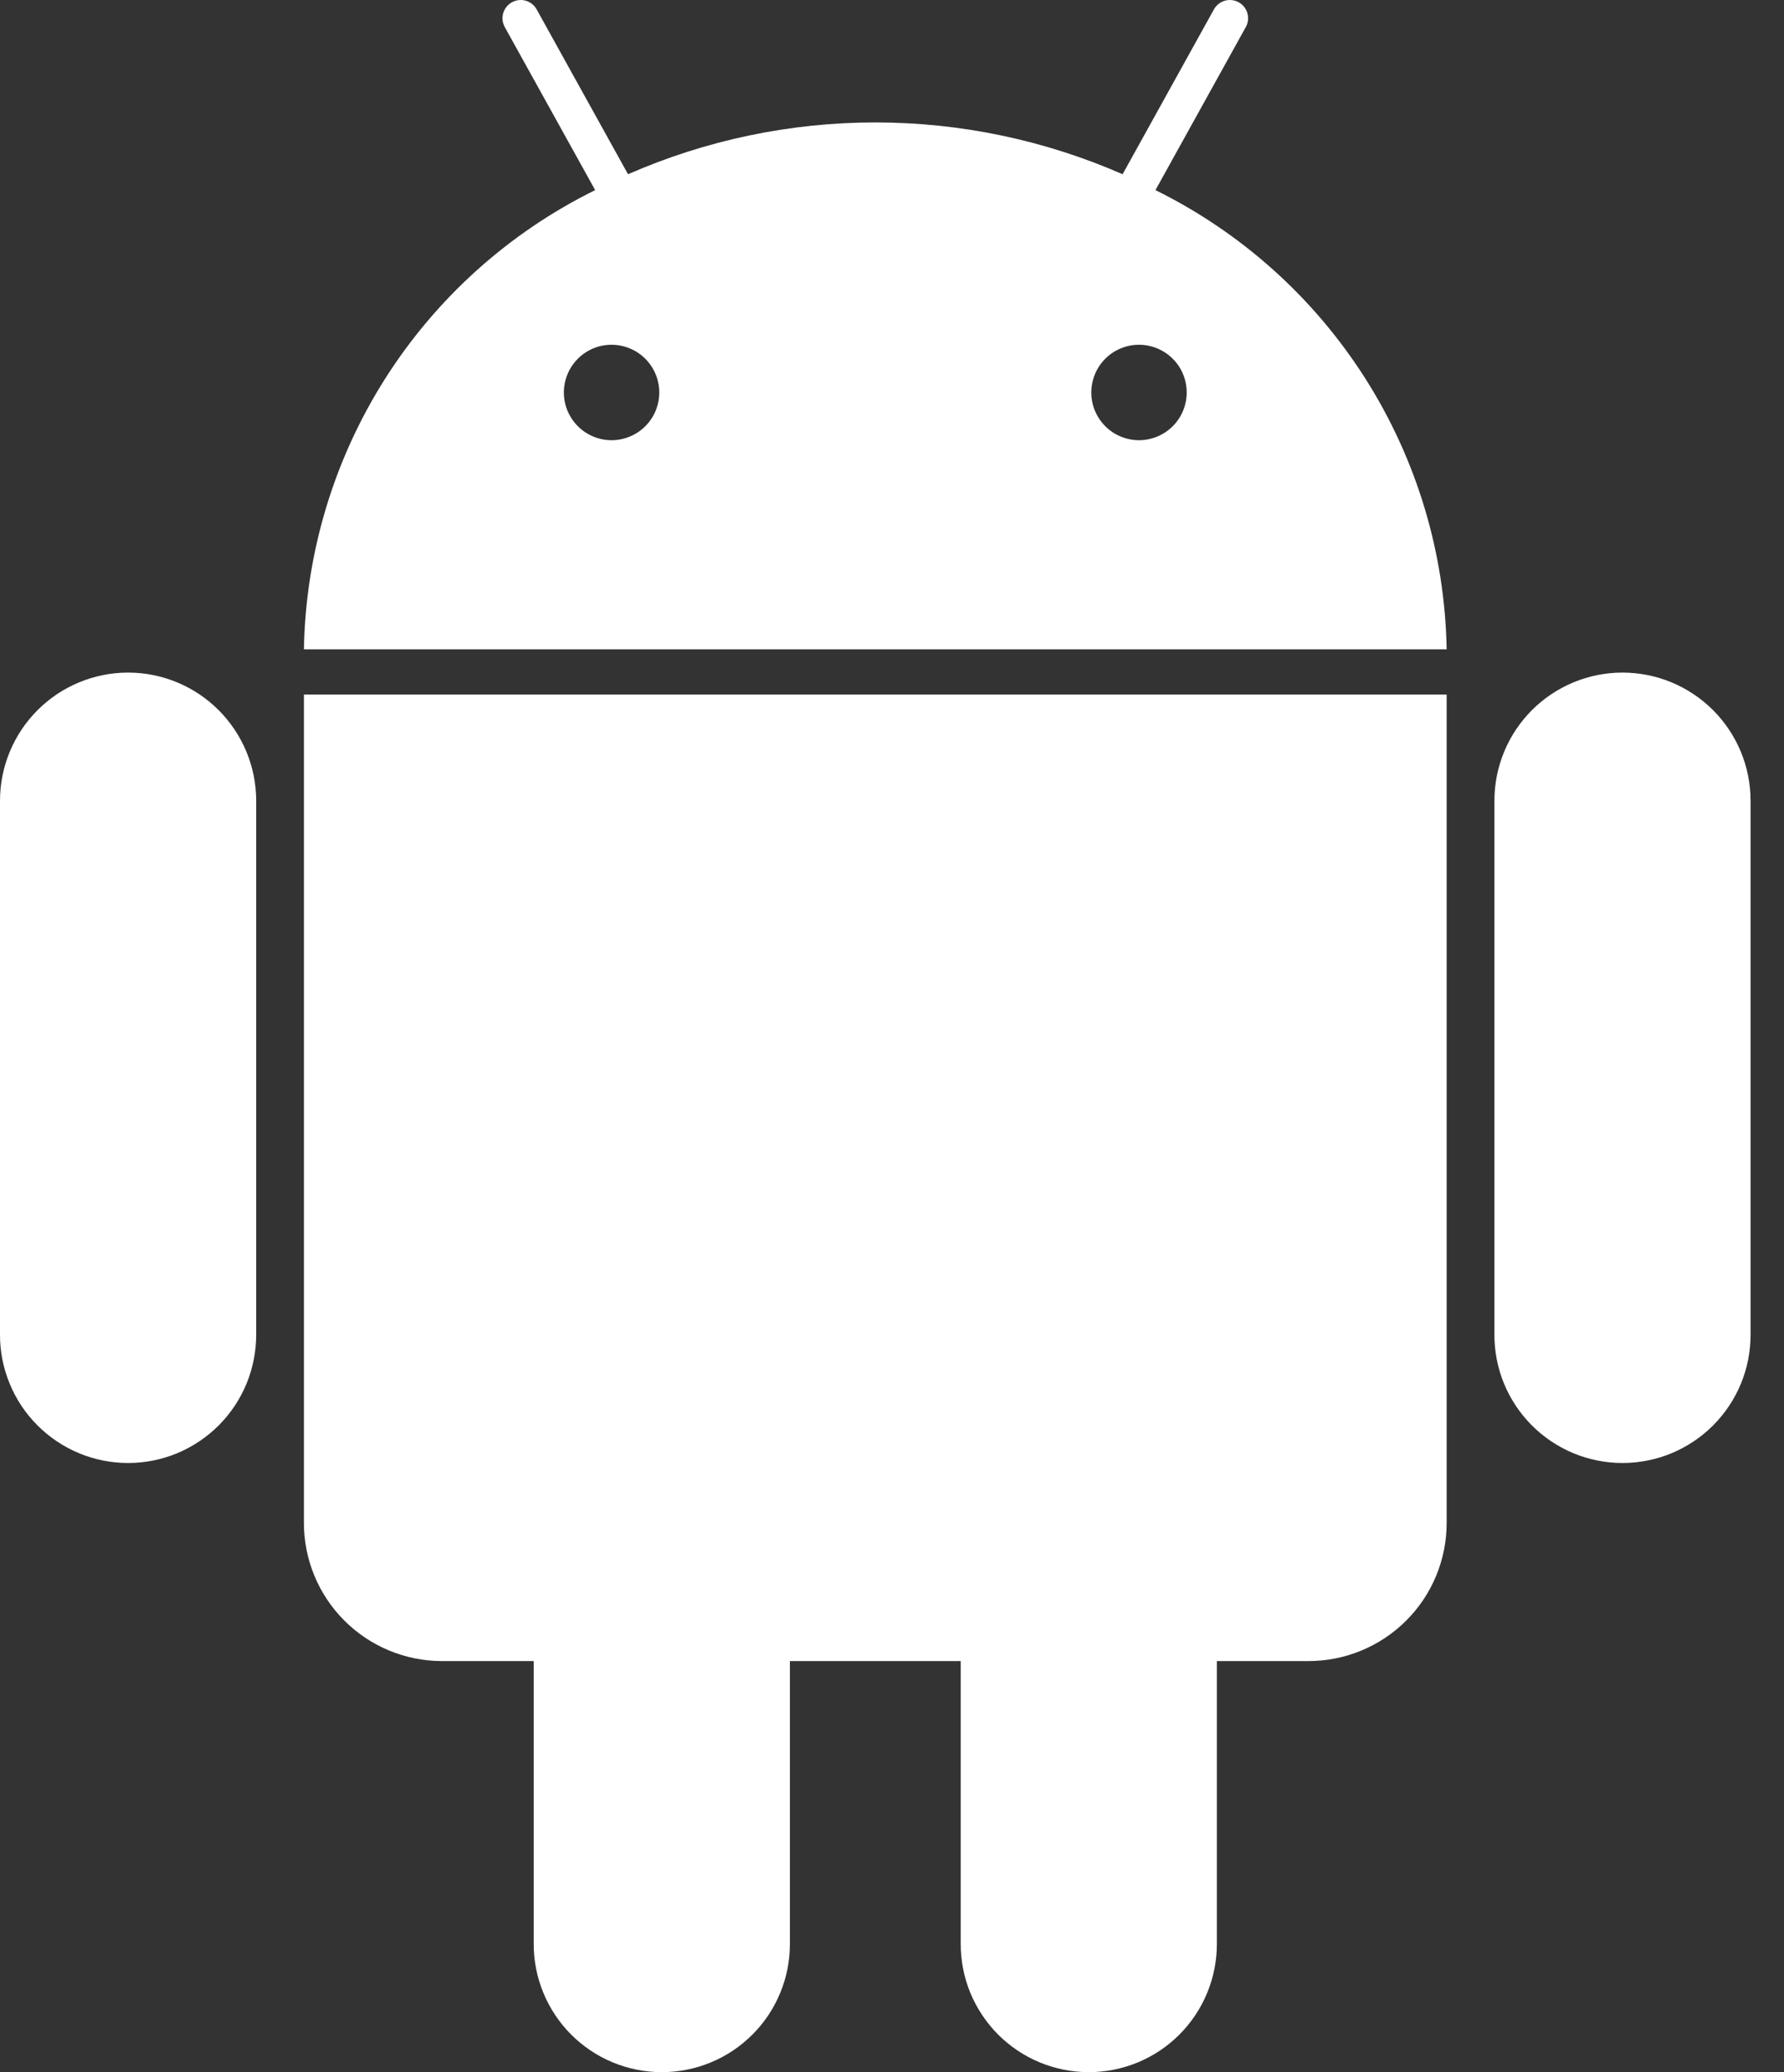 <svg width="31" height="36" viewBox="0 0 31 36" fill="none" xmlns="http://www.w3.org/2000/svg">
<rect x="0" y="0" width="31" height="36" fill="#333333" stroke="none"/>
<path d="M20.078 3.303L21.648 0.47C21.668 0.434 21.681 0.394 21.686 0.352C21.69 0.311 21.687 0.269 21.675 0.229C21.664 0.189 21.645 0.152 21.619 0.119C21.593 0.087 21.561 0.06 21.525 0.04C21.451 -0.001 21.365 -0.011 21.284 0.012C21.203 0.035 21.135 0.09 21.094 0.163L19.507 3.027C18.152 2.434 16.689 2.127 15.21 2.127C13.73 2.127 12.267 2.434 10.913 3.027L9.325 0.163C9.284 0.09 9.216 0.035 9.135 0.012C9.055 -0.011 8.968 -0.001 8.895 0.04C8.821 0.08 8.767 0.149 8.744 0.229C8.721 0.31 8.731 0.396 8.771 0.47L10.342 3.303C8.847 4.04 7.584 5.174 6.691 6.581C5.798 7.989 5.311 9.615 5.281 11.281H25.138C25.109 9.615 24.621 7.989 23.728 6.581C22.835 5.174 21.572 4.04 20.078 3.303ZM10.627 7.648C10.463 7.648 10.303 7.599 10.166 7.508C10.03 7.417 9.924 7.287 9.861 7.136C9.798 6.984 9.782 6.818 9.814 6.657C9.846 6.496 9.925 6.348 10.041 6.232C10.157 6.116 10.305 6.037 10.465 6.005C10.626 5.973 10.793 5.99 10.944 6.053C11.096 6.115 11.225 6.222 11.316 6.358C11.408 6.494 11.456 6.655 11.456 6.819C11.456 7.038 11.369 7.249 11.213 7.405C11.058 7.56 10.847 7.647 10.627 7.648ZM19.792 7.648C19.628 7.648 19.468 7.599 19.331 7.508C19.195 7.417 19.089 7.287 19.026 7.136C18.963 6.984 18.947 6.818 18.979 6.657C19.011 6.496 19.09 6.348 19.206 6.232C19.322 6.116 19.47 6.037 19.63 6.005C19.791 5.973 19.958 5.99 20.11 6.053C20.261 6.115 20.39 6.222 20.482 6.358C20.573 6.494 20.621 6.655 20.621 6.819C20.621 7.038 20.534 7.249 20.378 7.405C20.223 7.56 20.012 7.647 19.792 7.648ZM5.281 26.458C5.281 27.095 5.534 27.705 5.984 28.155C6.434 28.605 7.045 28.858 7.681 28.858H9.274V33.768C9.273 34.061 9.33 34.351 9.442 34.622C9.553 34.892 9.717 35.139 9.924 35.346C10.131 35.553 10.376 35.718 10.647 35.83C10.917 35.942 11.207 36 11.5 36C11.793 36 12.083 35.942 12.353 35.83C12.624 35.718 12.869 35.553 13.076 35.346C13.283 35.139 13.447 34.892 13.558 34.622C13.67 34.351 13.727 34.061 13.726 33.768V28.858H16.694V33.768C16.693 34.061 16.75 34.351 16.861 34.622C16.973 34.892 17.137 35.139 17.343 35.346C17.55 35.553 17.796 35.718 18.066 35.83C18.337 35.942 18.627 36 18.919 36C19.212 36 19.502 35.942 19.773 35.83C20.043 35.718 20.289 35.553 20.495 35.346C20.702 35.139 20.866 34.892 20.977 34.622C21.089 34.351 21.146 34.061 21.145 33.768V28.858H22.738C23.375 28.858 23.985 28.605 24.435 28.155C24.886 27.705 25.138 27.095 25.138 26.458V12.067H5.281V26.458ZM2.226 11.685C1.636 11.685 1.07 11.92 0.653 12.337C0.235 12.755 0.001 13.32 8.1812e-06 13.911V23.185C-0.001 23.477 0.056 23.768 0.168 24.038C0.279 24.309 0.443 24.555 0.65 24.762C0.857 24.97 1.102 25.134 1.373 25.247C1.643 25.359 1.933 25.417 2.226 25.417C2.519 25.417 2.809 25.359 3.079 25.247C3.349 25.134 3.595 24.97 3.802 24.762C4.009 24.555 4.172 24.309 4.284 24.038C4.395 23.768 4.452 23.477 4.452 23.185V13.911C4.451 13.32 4.216 12.755 3.799 12.337C3.382 11.92 2.816 11.685 2.226 11.685ZM28.193 11.685C27.603 11.685 27.038 11.92 26.62 12.337C26.203 12.755 25.968 13.32 25.968 13.911V23.185C25.967 23.477 26.024 23.768 26.135 24.038C26.247 24.309 26.411 24.555 26.617 24.762C26.824 24.97 27.07 25.134 27.34 25.247C27.611 25.359 27.901 25.417 28.193 25.417C28.486 25.417 28.776 25.359 29.047 25.247C29.317 25.134 29.563 24.97 29.77 24.762C29.976 24.555 30.14 24.309 30.252 24.038C30.363 23.768 30.42 23.477 30.419 23.185V13.911C30.419 13.32 30.184 12.755 29.767 12.337C29.349 11.92 28.784 11.685 28.193 11.685Z" fill="white"/>
</svg>

